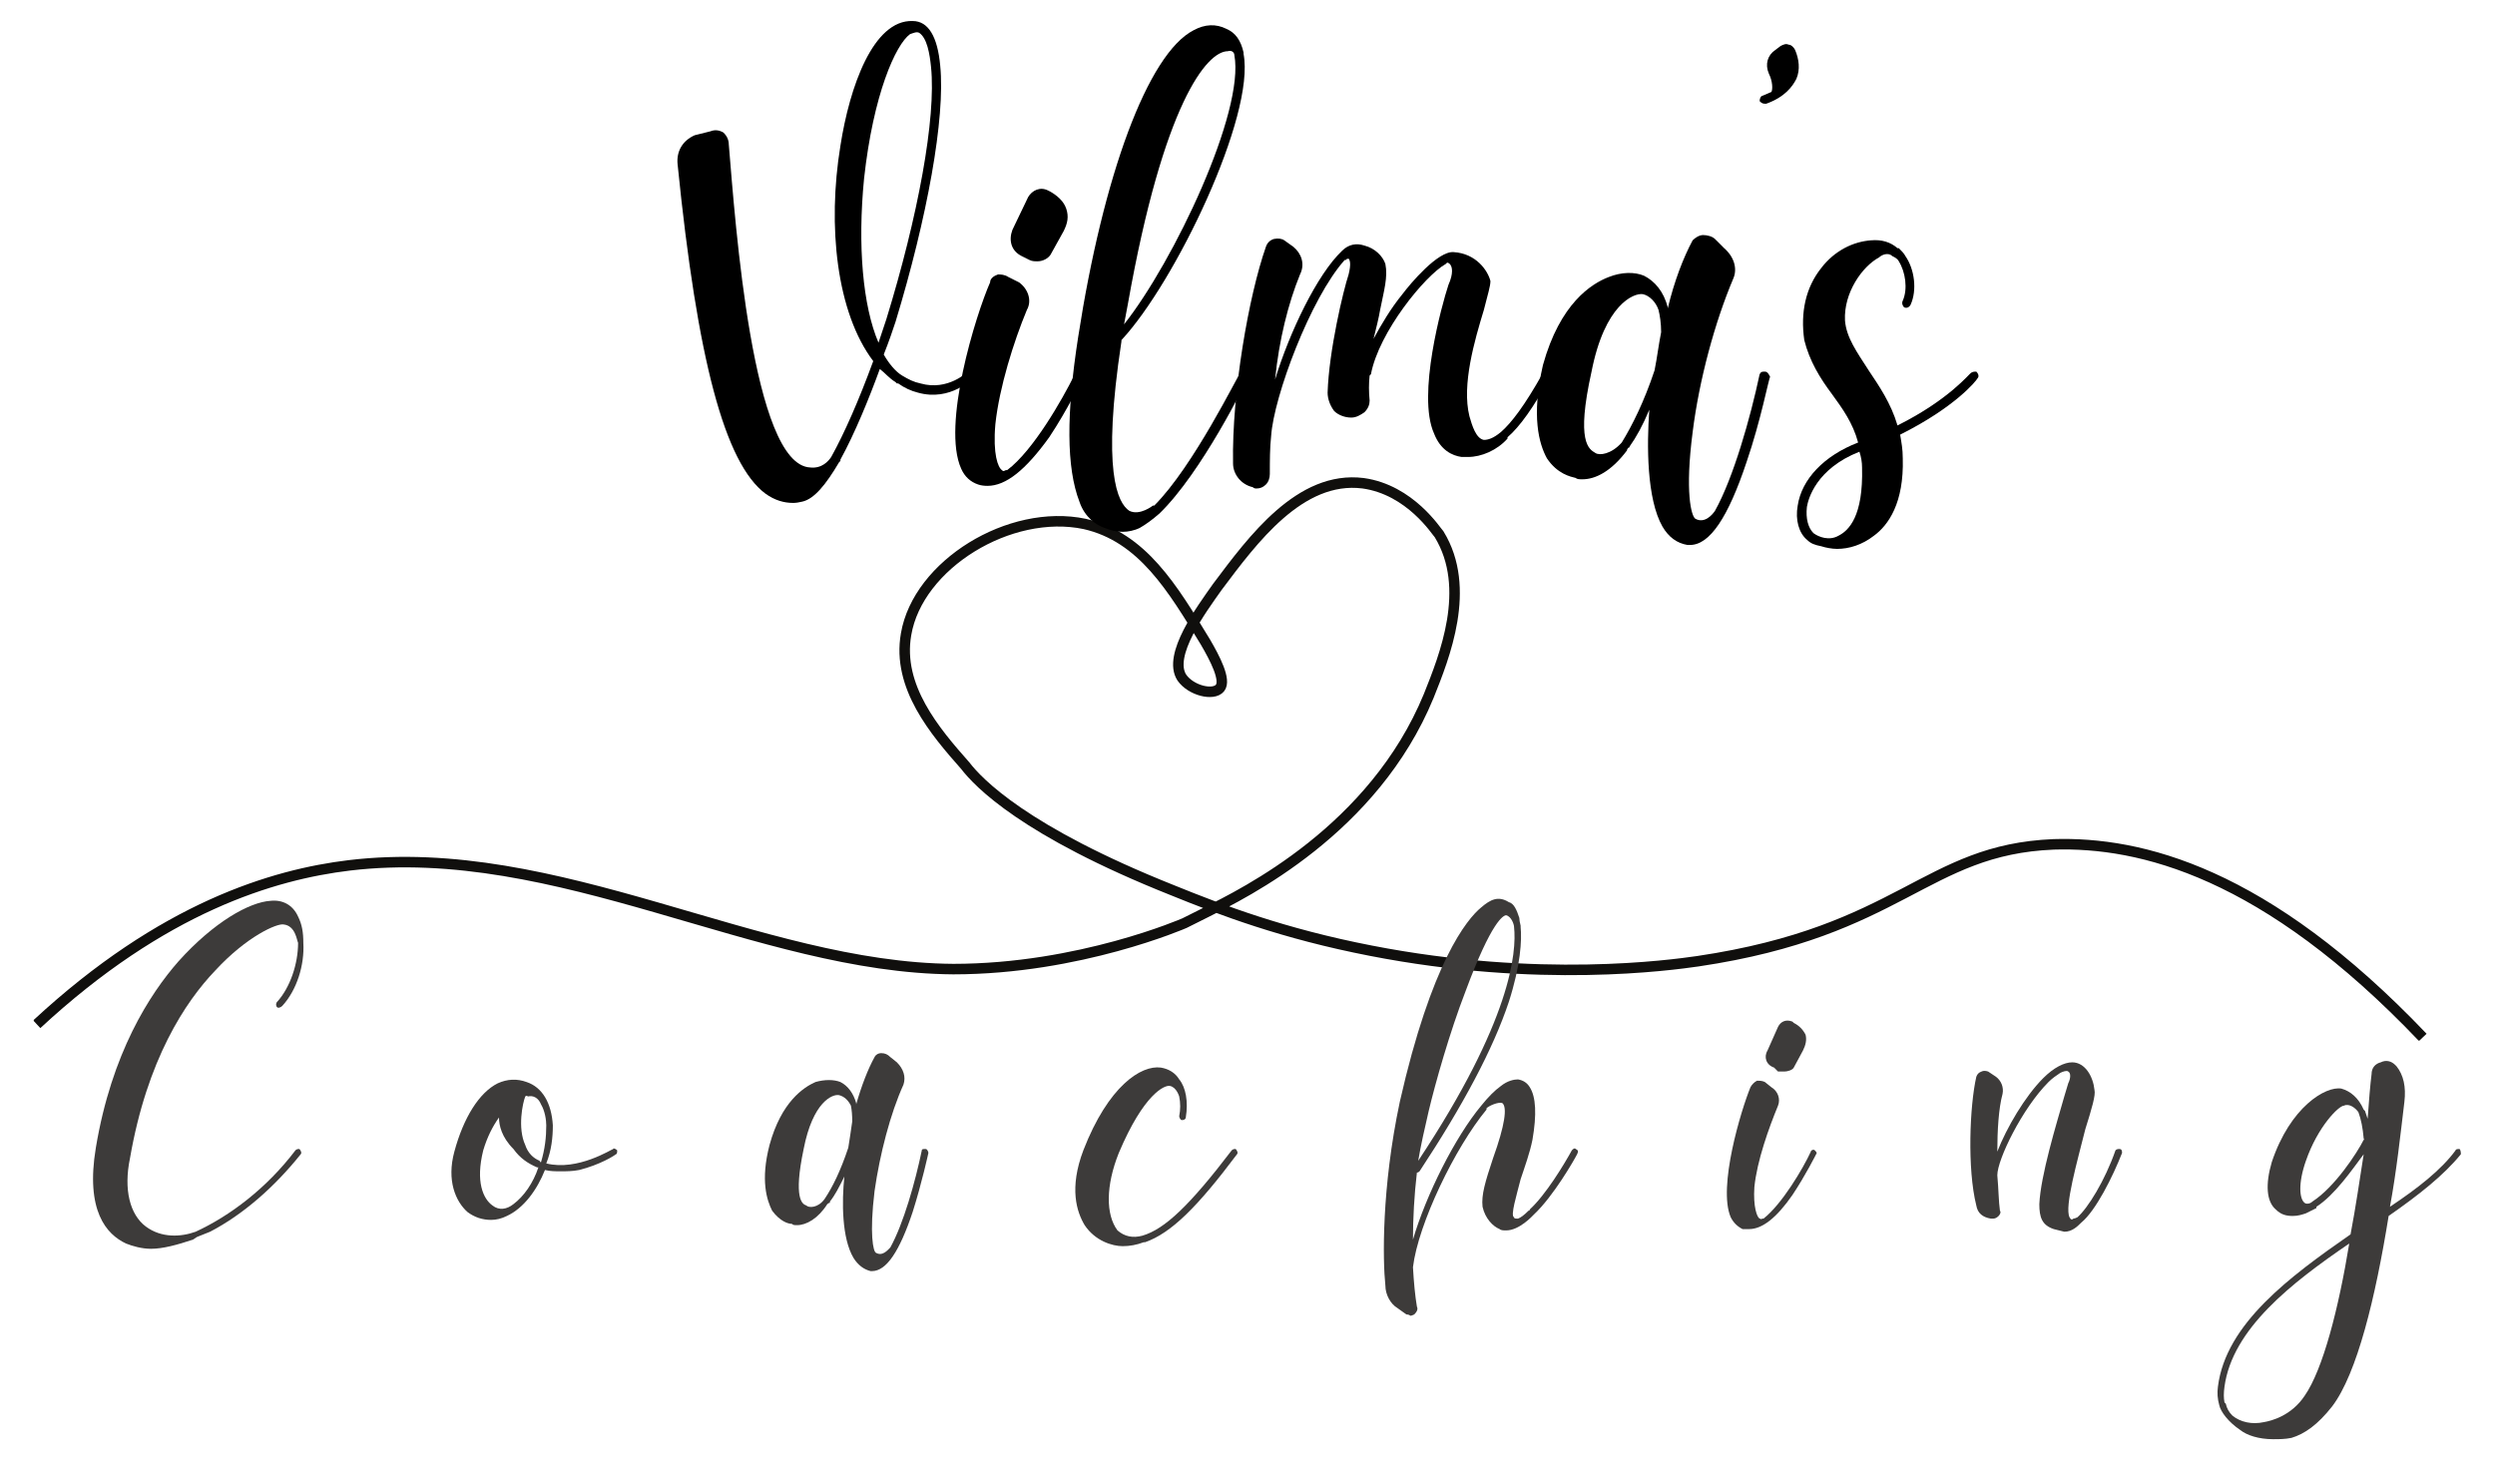 <svg version="1.2" xmlns="http://www.w3.org/2000/svg" viewBox="0 0 190 113" width="190" height="113"><defs><clipPath clipPathUnits="userSpaceOnUse" id="cp1"><path d="m2.57 35.75h182.25v43.5h-182.25z"/></clipPath></defs><style>.a{fill:none;stroke:#100f0d;stroke-miterlimit:10;stroke-width:.8}.b{fill:#3d3b3a}</style><g clip-path="url(#cp1)"><path fill-rule="evenodd" class="a" d="m2.8 78c9.6-8.9 18-11.4 23.8-12.1 15.9-1.9 31.1 7.8 46 7.9 9.6 0 17.6-3.5 17.6-3.5q0.8-0.4 1.6-0.8c3-1.5 12.8-6.3 17-16.5 1.2-3 3.3-8.2 0.8-12.3-0.2-0.2-2.2-3.4-5.8-3.9-4.8-0.6-8.4 4.3-11.1 7.9-1.2 1.7-3.8 5.2-2.7 6.9 0.7 1 2.4 1.4 2.9 0.8 0.5-0.6-0.4-2.3-1.1-3.5-2.5-4.1-4.8-8-9.2-9-5.7-1.2-12.7 3.1-13.6 8.4-0.7 4 2.2 7.4 4.5 10 1 1.3 4.5 5 15.8 9.5 3.7 1.5 8.4 3.3 15.1 4.6 12.8 2.5 22.8 1.1 24.9 0.8 15.5-2.3 17.3-8.5 27.1-8.9 6.6-0.2 16.1 2.1 28.1 14.7"/></g><path fill-rule="evenodd" d="m74.2 28.2c0.2 0.1 0.2 0.4 0 0.5-0.1 0.1-1.8 1.9-4.3 1.2q-0.8-0.2-1.5-0.7h-0.1q-0.1-0.1-0.1-0.1c-0.5-0.3-0.8-0.7-1.2-1-0.8 2.2-1.9 4.9-3 6.9v0.1q0 0-0.1 0.1c-1 1.7-1.9 2.8-2.8 3q-0.4 0.1-0.7 0.1c-0.7 0-1.4-0.2-2.1-0.7-3.1-2.3-5.2-10.2-6.7-25.1-0.1-1 0.4-1.8 1.3-2.2l1.2-0.3q0.5-0.2 1 0.1c0.2 0.2 0.4 0.5 0.4 0.9 0.5 6 1.8 24.4 6.2 24.6 0.9 0.1 1.4-0.5 1.6-0.8 1-1.8 2.1-4.3 3.2-7.3-2.8-3.7-3.5-10.3-2.5-16.4 0.7-4.5 2.5-9.6 5.5-9.5 1.2 0 1.9 1.2 2.1 3.4 0.4 4-1 11.6-3.4 19.5-0.2 0.6-0.5 1.5-0.9 2.5 0.4 0.7 0.9 1.3 1.4 1.6 0 0 0 0 0 0 0.5 0.3 0.9 0.5 1.4 0.6 2.1 0.6 3.6-0.9 3.6-0.9 0.2-0.2 0.4-0.2 0.5-0.1zm-6.7-3.9c2.4-7.8 3.8-15.3 3.4-19.2-0.1-1-0.3-2.2-0.9-2.6-0.2-0.1-0.4 0-0.7 0.1-1.1 0.8-2.8 4.6-3.5 11-0.5 5.1-0.1 9.7 1.1 12.5q0.3-0.9 0.6-1.8z"/><path  d="m74.5 36.9q0.3 0.1 0.7 0.1c1.4 0 2.9-1.2 4.7-3.7 1.4-2.1 2.5-4.4 2.5-4.4 0.1-0.2 0-0.4-0.2-0.5-0.1-0.1-0.4 0-0.4 0.2-0.9 1.8-3.1 5.7-5.1 7.2h-0.1c-0.2 0.1-0.2 0.1-0.3 0-0.3-0.2-0.7-1.2-0.5-3.5 0.3-2.8 1.4-6.3 2.4-8.7 0.4-0.7 0.1-1.6-0.6-2.1l-0.8-0.4c-0.3-0.2-0.6-0.2-0.8-0.2-0.3 0.1-0.6 0.3-0.6 0.6-1.1 2.5-3.7 10.9-2.2 14.2q0.4 0.9 1.3 1.2zm3.9-17.1c0.2 0.1 0.4 0.1 0.6 0.1 0.4 0 0.8-0.2 1-0.5l1-1.8c0.3-0.6 0.4-1.1 0.2-1.7-0.2-0.6-0.7-1-1.2-1.3l-0.2-0.1c-0.6-0.3-1.2 0-1.5 0.5l-1.2 2.5c-0.3 0.8-0.1 1.6 0.7 2z"/><path fill-rule="evenodd" d="m95 28.8c-0.1 0.3-3.5 7.2-6.7 10.3q-0.8 0.7-1.5 1.1c-0.4 0.2-0.9 0.3-1.3 0.3-0.5 0-0.9-0.1-1.4-0.3-0.6-0.2-1.5-0.8-1.9-2-1-2.6-1-6.7-0.1-12.5 1.9-12.3 5.3-21.6 8.8-23.4q1.3-0.7 2.5-0.1c0.7 0.3 1.1 0.9 1.3 1.8v0.1c0.9 4.7-5.2 17.4-9.3 21.8 0 0.1 0 0.1 0 0.1-1.5 9.9-0.3 12.3 0.6 12.9 0.8 0.4 1.8-0.4 1.8-0.4h0.1c3-3 6.4-10 6.5-10 0.1-0.2 0.3-0.3 0.5-0.2 0.1 0.1 0.2 0.3 0.1 0.5zm-9.4-4.1c3.8-4.8 9.2-16.2 8.4-20.5 0-0.2-0.2-0.4-0.5-0.3-1.6 0-4.9 4-7.6 19.2z"/><path  d="m117.9 28.3c-0.2-0.1-0.3 0-0.4 0.1-1.4 2.5-2.4 3.8-3.2 4.5 0 0 0 0 0 0-0.6 0.5-1 0.6-1.3 0.6-0.6-0.1-0.9-1.1-1.1-1.8-0.6-2.4 0.4-5.8 1.1-8.1 0.3-1.2 0.5-1.8 0.5-2.2-0.2-0.8-1.1-2.1-2.8-2.2-1.2-0.1-3.3 2.4-3.9 3.2-0.9 1.1-1.6 2.3-2.2 3.4 0.2-0.8 0.4-1.6 0.5-2.2 0.3-1.5 0.6-2.5 0.4-3.5-0.2-0.6-0.8-1.2-1.6-1.4-0.6-0.2-1.2-0.1-1.7 0.4-1.9 1.8-4 6.2-5.1 9.8 0.3-3 1-5.8 1.9-8 0.4-0.8 0.1-1.6-0.5-2.1l-0.7-0.5q-0.3-0.2-0.8-0.1c-0.3 0.1-0.5 0.3-0.6 0.6-1.3 3.7-2.6 11.1-2.5 16.5 0 0.8 0.6 1.6 1.5 1.8 0.1 0.1 0.2 0.1 0.3 0.1q0.4 0 0.7-0.3c0.2-0.2 0.3-0.5 0.3-0.8 0-1 0-2 0.1-2.9 0.2-3 3-10.5 5.6-13.4h0.1c0-0.1 0.2-0.1 0.2-0.1 0.1 0.1 0.2 0.4 0 1.2-0.4 1.2-1.5 5.8-1.6 9 0 0.5 0.2 1 0.5 1.4 0.3 0.3 0.8 0.5 1.3 0.5 0.4 0 0.7-0.2 1-0.4 0.3-0.3 0.4-0.6 0.4-0.9q-0.1-1 0-1.9c0 0 0.1-0.1 0.1-0.1 0.6-3.2 4.1-7.5 5.7-8.4l0.1-0.1c0 0 0.1 0 0.2 0.1 0.2 0.2 0.3 0.7-0.1 1.6-0.5 1.5-2.4 8.4-1.1 11.3 0.5 1.3 1.4 1.7 2.1 1.8 0.1 0 0.3 0 0.5 0 1 0 2.2-0.5 3-1.4v-0.1q1.4-1.2 3.2-4.5c0.1-0.2 0.1-0.4-0.1-0.5z"/><path fill-rule="evenodd" d="m134.8 28.7c-0.1 0.1-0.7 3.3-1.8 6.5-1.4 4.2-2.8 6.3-4.3 6.3h-0.2q-1.2-0.2-1.9-1.4c-1.2-2.1-1.2-6.2-1-8.9-0.5 1.2-1 2.1-1.5 2.8 0 0.1-0.1 0.1-0.1 0.1q-0.1 0.1-0.1 0.2c-1.2 1.6-2.4 2.2-3.4 2.2-0.2 0-0.4 0-0.5-0.1-0.4-0.1-1.4-0.3-2.2-1.5-0.6-1.1-1.2-3.2-0.3-7.1 1.3-4.7 3.7-6.2 5-6.7 1-0.4 2-0.4 2.7-0.1 0.8 0.4 1.5 1.2 1.8 2.4v0.1c0.5-2.1 1.2-3.9 1.9-5.2 0.2-0.2 0.5-0.4 0.8-0.4 0.3 0 0.7 0.1 0.9 0.3l0.7 0.7c0.8 0.7 1 1.6 0.7 2.3-1.4 3.3-2.6 7.7-3.1 11.7-0.6 4.6-0.1 6.4 0.2 6.6 0.7 0.4 1.3-0.3 1.5-0.6 1.4-2.5 2.7-7.1 3.4-10.4 0.1-0.2 0.2-0.2 0.4-0.2 0.2 0 0.3 0.2 0.4 0.4zm-8.5-5.1c-0.2-0.6-0.7-1.1-1.2-1.2-0.7-0.1-2.9 0.8-3.9 5.9-1.2 5.4-0.2 5.9 0.3 6.2 0.3 0.2 1.2 0.1 2-0.8 0.8-1.3 1.7-3.1 2.5-5.5 0.2-1 0.3-1.9 0.5-2.9 0-0.7-0.1-1.3-0.2-1.7z"/><path  d="m136.8 6c0.3-0.7 0.2-1.5-0.1-2.2-0.1-0.2-0.3-0.4-0.5-0.4-0.2-0.1-0.4 0-0.6 0.1l-0.4 0.3c-0.6 0.4-0.8 1.1-0.5 1.8 0.3 0.6 0.3 1.2 0.2 1.4l-0.7 0.3c-0.1 0-0.2 0.2-0.2 0.4 0.1 0.1 0.2 0.2 0.4 0.2h0.1c1.4-0.5 2-1.3 2.3-1.9z"/><path fill-rule="evenodd" d="m150.6 28.8c-0.1 0.2-1.7 2.2-5.9 4.3 0.1 0.6 0.2 1.1 0.2 1.8 0.1 3.4-1.1 5.1-2.2 5.9-0.9 0.7-1.9 1-2.8 1-0.4 0-0.9-0.1-1.2-0.2-0.5-0.1-0.8-0.2-1.1-0.5-0.6-0.5-0.9-1.5-0.7-2.6 0.3-2 2-3.8 4.6-4.8-0.4-1.5-1.2-2.6-2-3.7-0.9-1.2-1.7-2.5-2.1-4.1-0.3-2.1 0.1-4 1.3-5.5 1-1.3 2.4-2 3.8-2.1q1.2-0.1 2 0.6h0.1c0.2 0.2 0.4 0.4 0.5 0.6 0.7 1 0.9 2.6 0.4 3.7-0.1 0.2-0.3 0.3-0.5 0.2-0.1-0.1-0.2-0.3-0.1-0.5 0.4-0.9 0.2-2.2-0.3-3-0.1-0.2-0.3-0.3-0.5-0.4-0.3-0.3-0.8-0.1-1 0.1-1.3 0.7-2.7 2.7-2.6 4.8 0.1 1.3 0.9 2.4 1.8 3.8 0.8 1.2 1.7 2.5 2.2 4.2 4-2 5.5-4 5.6-4 0.1-0.1 0.3-0.1 0.4-0.1 0.2 0.2 0.2 0.4 0.1 0.5zm-8.8 6.8q0-0.6-0.2-1.2c-3.3 1.3-3.9 3.6-4 4.2-0.1 0.9 0.1 1.6 0.5 2 0.4 0.3 1.2 0.6 1.9 0.2 0.8-0.4 1.9-1.5 1.8-5.2z"/><path class="b" d="m20.6 68.6c-1.6 0.1-4.3 1.6-7 4.6-2.2 2.5-5.1 7-6.3 14.2-0.8 4.8 0.8 6.6 2.3 7.3 0.5 0.2 1.2 0.4 1.9 0.4 0.9 0 2-0.3 3.2-0.7l0.3-0.2 1-0.4c2.5-1.3 4.9-3.4 6.9-5.9 0.1-0.1 0-0.3-0.1-0.4-0.1 0-0.2 0-0.3 0.1-2.2 2.9-5 5-7.6 6.2q0-0.1 0 0c-1.1 0.4-2.6 0.5-3.8-0.4-1.2-0.9-1.7-2.8-1.2-5.2 1.3-7.5 4.2-11.9 6.5-14.3 2.4-2.6 4.7-3.6 5.2-3.5 0.9 0.1 1 1.2 1.1 1.4 0 1.6-0.6 3.4-1.6 4.5-0.1 0.1-0.1 0.3 0 0.4 0.1 0.1 0.3 0 0.4-0.1 1.1-1.2 1.7-3.1 1.6-4.8 0-0.8-0.1-1.4-0.4-2-0.4-0.9-1.2-1.3-2.1-1.2z"/><path fill-rule="evenodd" class="b" d="m46.9 87.9c-0.1 0.1-1.2 0.8-2.8 1.2-0.5 0.1-1 0.1-1.4 0.1-0.4 0-0.8 0-1.2-0.1-0.6 1.5-1.6 2.9-2.9 3.5q-0.6 0.3-1.2 0.3-1 0-1.8-0.6c-0.9-0.8-1.6-2.4-1-4.6 0.7-2.6 1.9-4.5 3.3-5.2q1.1-0.5 2.2-0.1c1.2 0.4 1.9 1.6 2 3.3 0 0.9-0.1 1.9-0.5 2.9 2.4 0.6 5-1.1 5.1-1.1 0-0.1 0.2 0 0.3 0.1 0 0.1 0 0.3-0.1 0.3zm-5.9 1q0 0-0.1 0c-0.7-0.3-1.3-0.7-1.8-1.4-0.9-0.9-1.1-1.8-1.1-2.4-0.5 0.7-0.9 1.5-1.2 2.5-0.6 2.4 0 3.7 0.7 4.2 0.5 0.4 1.1 0.3 1.6-0.1 0.8-0.6 1.5-1.6 1.9-2.8zm0.6-3.2c0-0.4-0.1-1.1-0.4-1.6-0.2-0.5-0.6-0.7-1-0.6q-0.1-0.1-0.2 0c-0.2 0.5-0.6 2.4 0 3.7 0.2 0.6 0.6 1 1.1 1.2q0 0.1 0.1 0.1c0.3-1 0.4-1.9 0.4-2.8z"/><path fill-rule="evenodd" class="b" d="m70.7 87.8c0 0-0.5 2.3-1.2 4.5-1 3-2 4.5-3.1 4.5h-0.1q-0.8-0.2-1.3-1c-0.9-1.5-0.9-4.3-0.7-6.2-0.4 0.8-0.7 1.4-1.1 1.9 0 0.1 0 0.1 0 0.1q-0.1 0-0.2 0.1c-0.7 1.1-1.6 1.6-2.3 1.6-0.2 0-0.3 0-0.4-0.1-0.3 0-0.9-0.2-1.5-1-0.4-0.8-0.9-2.3-0.2-5 0.9-3.3 2.6-4.4 3.5-4.8 0.7-0.2 1.4-0.2 1.9 0 0.6 0.3 1 0.9 1.2 1.6v0.1c0.4-1.4 0.9-2.7 1.4-3.6 0.1-0.2 0.3-0.3 0.5-0.3 0.3 0 0.5 0.1 0.7 0.3l0.5 0.4c0.5 0.5 0.7 1.1 0.5 1.7-1 2.2-1.8 5.3-2.2 8.1-0.4 3.3-0.1 4.6 0.1 4.7 0.5 0.3 0.9-0.2 1.1-0.4 1-1.8 1.9-5 2.4-7.4 0-0.1 0.1-0.1 0.3-0.1 0.1 0 0.2 0.2 0.2 0.3zm-5.9-3.6c-0.2-0.4-0.5-0.7-0.9-0.8-0.5-0.1-2 0.5-2.7 4.1-0.8 3.8-0.1 4.2 0.2 4.3 0.2 0.2 0.9 0.2 1.4-0.5 0.6-0.9 1.2-2.1 1.8-3.9 0.1-0.6 0.2-1.3 0.3-2q0-0.7-0.1-1.2z"/><path class="b" d="m94.1 87.5c-0.1 0-0.2 0-0.3 0.1-3.2 4.2-5.1 6-6.8 6.5q-1.1 0.3-1.9-0.4c-0.9-1.2-0.9-3.4 0.1-5.9 1.9-4.5 3.5-5.2 3.9-5.1 0.5 0.1 0.7 0.8 0.7 0.8 0.1 0.5 0.1 1 0 1.5 0 0.1 0.1 0.3 0.2 0.3 0.2 0 0.3-0.1 0.3-0.2 0.2-1.2 0-2.3-0.5-2.9-0.3-0.5-0.8-0.8-1.4-0.9-1.5-0.2-4 1.4-5.9 6.3-1.1 2.9-0.5 4.7 0.1 5.7 0.8 1.2 2.1 1.6 2.9 1.6q0.8 0 1.6-0.3h0.1c2-0.7 4-2.7 7-6.7 0.1-0.1 0-0.3-0.1-0.4z"/><path fill-rule="evenodd" class="b" d="m120.1 87.9c-0.2 0.4-1.8 3.2-3.3 4.6-0.1 0.1-1.1 1.2-2.1 1.2-0.2 0-0.4 0-0.5-0.1-0.5-0.2-1.1-0.8-1.3-1.7-0.1-0.9 0.2-1.9 0.8-3.7 0.9-2.5 1.1-3.9 0.7-4.2-0.3-0.1-1 0.2-1.2 0.4 0 0.1 0 0.1 0 0.1-2.4 2.9-5.2 8.7-5.6 12q0.1 1.8 0.3 3c0.1 0.2 0 0.4-0.2 0.6q-0.2 0.1-0.3 0.1-0.1-0.1-0.3-0.1l-0.7-0.5c-0.5-0.3-0.9-1-0.9-1.7-0.2-1.9-0.3-7.4 1.1-14 2.4-10.6 5.1-13.9 6.2-14.8 0.7-0.6 1.3-0.9 2.1-0.4 0.4 0.1 0.6 0.6 0.8 1.2q0 0.2 0.1 0.6v0.1c0.1 1 0 2.9-0.9 5.7-1.2 3.6-3.5 7.9-6.8 12.9 0 0-0.1 0.1-0.2 0.1-0.2 1.7-0.3 3.5-0.3 5.1 1-3.4 3.2-7.8 5.2-10.2q0.8-1 1.5-1.5c0.5-0.4 1-0.5 1.3-0.5q0.6 0.1 0.9 0.6 0.7 1.1 0.2 4c-0.2 1-0.6 2.1-0.9 3-0.3 1.2-0.8 2.8-0.5 2.9 0 0.1 0.1 0.1 0.3 0.1q0.3-0.1 0.8-0.6c0 0 0.1 0 0.1-0.1 1.2-1.1 2.6-3.4 3.2-4.5 0.1-0.1 0.2-0.2 0.3-0.1 0.2 0.1 0.2 0.2 0.1 0.4zm-12.1 0.5c7.1-10.7 7.5-15.9 7.3-17.8 0-0.2-0.2-0.8-0.6-0.9-0.2 0-1.1 0.4-3.1 5.8-1.2 3.1-2.3 7-2.8 9.1-0.3 1.3-0.6 2.6-0.8 3.8z"/><path class="b" d="m132.7 93.6q0.3 0 0.5 0 1.5 0 3.3-2.6c1-1.5 1.8-3.1 1.8-3.1 0.1-0.1 0-0.2-0.1-0.3-0.1-0.1-0.3 0-0.3 0.1-0.6 1.3-2.2 4-3.6 5.1h-0.1c-0.1 0.1-0.1 0-0.2 0-0.2-0.1-0.5-0.9-0.4-2.4 0.2-2 1.1-4.5 1.8-6.2 0.2-0.5 0-1.1-0.5-1.4l-0.5-0.4c-0.2-0.1-0.4-0.1-0.6-0.1-0.2 0.1-0.4 0.3-0.5 0.5-0.7 1.7-2.5 7.6-1.5 9.9q0.3 0.6 0.9 0.9zm2.7-12c0.2 0 0.3 0 0.5 0 0.2 0 0.6-0.1 0.7-0.3l0.7-1.3c0.2-0.4 0.3-0.8 0.2-1.2-0.2-0.4-0.5-0.7-0.9-0.9l-0.1-0.1c-0.5-0.2-0.9 0-1.1 0.4l-0.8 1.8c-0.3 0.5-0.1 1.1 0.5 1.3z"/><path class="b" d="m161.4 87.5c-0.1 0-0.2 0-0.3 0.1-0.8 2.3-2.1 4.4-2.9 5.1 0 0 0 0 0 0q-0.2 0.1-0.3 0.1c-0.1 0.1-0.2 0.1-0.3-0.1-0.4-0.8 0.6-4.3 1.2-6.7 0.5-1.6 0.8-2.6 0.7-3-0.1-1-0.7-2.1-1.7-2.1-0.6 0-1.4 0.4-2.2 1.2-1.4 1.4-2.8 3.8-3.5 5.6 0-1.6 0.1-3.3 0.4-4.4 0.1-0.5-0.1-1-0.5-1.3l-0.6-0.4q-0.3-0.1-0.5 0-0.3 0.1-0.4 0.4c-0.5 2.2-0.7 7 0 9.8 0.1 0.6 0.5 0.9 1.1 1h0.2q0.2 0 0.4-0.2c0.1-0.1 0.2-0.3 0.1-0.4-0.1-0.7-0.1-1.6-0.2-2.7 0-1.2 1.9-5.1 3.9-7.1 0.3-0.3 0.6-0.5 0.9-0.7 0.2-0.1 0.5-0.2 0.6-0.1 0.2 0.1 0.2 0.5 0 0.9l-0.3 1c-0.6 2.1-1.8 6-1.9 8.2 0 1 0.2 1.6 1.1 1.9q0.4 0.1 0.8 0.2c0.6 0 1-0.4 1.3-0.7 1.1-0.9 2.4-3.5 3.1-5.3 0-0.1 0-0.3-0.2-0.3z"/><path fill-rule="evenodd" class="b" d="m187.4 87.9c-1.3 1.6-3.2 3.1-5.5 4.7-1 6.2-2.4 12-4.3 14.5-1.1 1.4-2.1 2.1-3.1 2.4-0.5 0.1-0.9 0.1-1.4 0.1-1.1 0-2-0.3-2.5-0.7-0.9-0.6-1.5-1.4-1.6-1.9q-0.2-0.7-0.1-1.4c0.6-4.8 5.5-8.4 10.1-11.6 0.4-2.1 0.7-4.2 1-6.1-0.9 1.2-2.2 3.1-3.6 4q0 0 0 0.1-0.4 0.2-0.8 0.4c-0.3 0.1-0.6 0.2-1 0.2-0.5 0-0.9-0.1-1.3-0.5-0.7-0.6-0.8-1.9-0.3-3.6 1.4-4.2 4.1-5.8 5.3-5.6 0.7 0.2 1.3 0.7 1.7 1.6l0.1 0.1 0.2 0.6c0.1-1.4 0.2-2.6 0.3-3.4 0-0.5 0.3-0.8 0.7-0.9 0.4-0.2 0.8-0.1 1.1 0.2l0.1 0.1q0.8 1 0.6 2.7c-0.3 2.5-0.6 5.3-1.1 8 2.1-1.4 3.9-2.8 5-4.3 0-0.1 0.2-0.1 0.3-0.1 0.1 0.1 0.1 0.3 0.1 0.4zm-8.5 6.8c-4.4 3-8.9 6.5-9.5 10.9q-0.1 0.7 0 1.2l0.1 0.1q0.1 0.5 0.5 0.9c0.6 0.5 1.5 0.7 2.4 0.5 0.6-0.1 2.1-0.5 3.1-2 1.4-2 2.6-6.7 3.4-11.6zm1.2-7.9c-0.1 0-0.1-0.1-0.1-0.1q-0.1-1.2-0.4-2c-0.2-0.3-0.7-0.7-1.1-0.5-0.4 0-2 1.6-2.9 4.2-0.6 1.7-0.5 2.9-0.1 3.2 0.1 0.1 0.4 0.1 0.6-0.1 1.7-1.1 3.4-3.7 3.9-4.7 0 0 0 0 0.1 0z"/></svg>